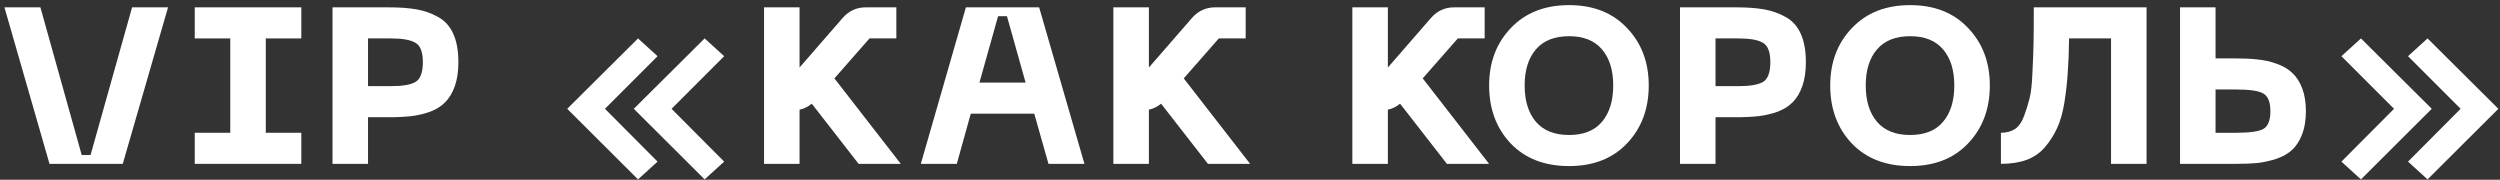 <svg width="473" height="34" viewBox="0 0 473 34" fill="none" xmlns="http://www.w3.org/2000/svg">
<rect x="0" y="0" width="473" height="34" fill="#333333" stroke="none"/>
<path d="M0.84 1.39H7.644L15.456 29.32H17.136L24.99 1.39H31.794L23.226 31H9.366L0.84 1.39Z" fill="white"/>
<path d="M57.008 7.27H50.288V25.12H57.008V31H36.848V25.12H43.568V7.27H36.848V1.39H57.008V7.27Z" fill="white"/>
<path d="M73.537 1.39C75.609 1.39 77.359 1.516 78.787 1.768C80.243 2.02 81.601 2.496 82.861 3.196C84.149 3.896 85.115 4.96 85.759 6.388C86.403 7.816 86.725 9.608 86.725 11.764C86.725 13.528 86.501 15.04 86.053 16.3C85.605 17.56 85.003 18.568 84.247 19.324C83.519 20.08 82.567 20.682 81.391 21.13C80.215 21.55 79.025 21.83 77.821 21.97C76.617 22.11 75.189 22.18 73.537 22.18H69.631V31H62.911V1.39H73.537ZM73.957 16.3C76.169 16.3 77.723 16.034 78.619 15.502C79.543 14.942 80.005 13.696 80.005 11.764C80.005 9.86 79.543 8.642 78.619 8.11C77.723 7.55 76.169 7.27 73.957 7.27H69.631V16.3H73.957Z" fill="white"/>
<path d="M124.41 30.58L120.714 33.94L107.316 20.584L120.714 7.27L124.41 10.63L114.456 20.584L124.41 30.58ZM137.01 30.58L133.314 33.94L119.916 20.584L133.314 7.27L137.01 10.63L127.056 20.584L137.01 30.58Z" fill="white"/>
<path d="M162.449 31L153.587 19.618C152.859 20.206 152.089 20.584 151.277 20.752V31H144.557V1.39H151.277V12.772L159.425 3.406C160.601 2.062 162.057 1.39 163.793 1.39H169.589V7.27H164.507L157.871 14.83L170.429 31H162.449Z" fill="white"/>
<path d="M198.371 31L195.683 21.508H183.671L181.025 31H174.221L182.747 1.39H196.607L205.175 31H198.371ZM185.309 15.628H194.045L190.517 3.07H188.837L185.309 15.628Z" fill="white"/>
<path d="M228.542 31L219.68 19.618C218.952 20.206 218.182 20.584 217.37 20.752V31H210.65V1.39H217.37V12.772L225.518 3.406C226.694 2.062 228.15 1.39 229.886 1.39H235.682V7.27H230.6L223.964 14.83L236.522 31H228.542Z" fill="white"/>
<path d="M273.757 31L264.895 19.618C264.167 20.206 263.397 20.584 262.585 20.752V31H255.865V1.39H262.585V12.772L270.733 3.406C271.909 2.062 273.365 1.39 275.101 1.39H280.897V7.27H275.815L269.179 14.83L281.737 31H273.757Z" fill="white"/>
<path d="M281.744 16.174C281.744 11.778 283.116 8.152 285.86 5.296C288.604 2.412 292.272 0.97 296.864 0.97C301.456 0.97 305.11 2.412 307.826 5.296C310.57 8.152 311.942 11.778 311.942 16.174C311.942 20.598 310.57 24.252 307.826 27.136C305.11 29.992 301.456 31.42 296.864 31.42C292.244 31.42 288.562 29.992 285.818 27.136C283.102 24.252 281.744 20.598 281.744 16.174ZM290.606 9.328C289.178 10.98 288.464 13.262 288.464 16.174C288.464 19.086 289.178 21.382 290.606 23.062C292.034 24.714 294.12 25.54 296.864 25.54C299.608 25.54 301.68 24.714 303.08 23.062C304.508 21.382 305.222 19.086 305.222 16.174C305.222 13.262 304.508 10.98 303.08 9.328C301.68 7.676 299.608 6.85 296.864 6.85C294.12 6.85 292.034 7.676 290.606 9.328Z" fill="white"/>
<path d="M328.482 1.39C330.554 1.39 332.304 1.516 333.732 1.768C335.188 2.02 336.546 2.496 337.806 3.196C339.094 3.896 340.06 4.96 340.704 6.388C341.348 7.816 341.67 9.608 341.67 11.764C341.67 13.528 341.446 15.04 340.998 16.3C340.55 17.56 339.948 18.568 339.192 19.324C338.464 20.08 337.512 20.682 336.336 21.13C335.16 21.55 333.97 21.83 332.766 21.97C331.562 22.11 330.134 22.18 328.482 22.18H324.576V31H317.856V1.39H328.482ZM328.902 16.3C331.114 16.3 332.668 16.034 333.564 15.502C334.488 14.942 334.95 13.696 334.95 11.764C334.95 9.86 334.488 8.642 333.564 8.11C332.668 7.55 331.114 7.27 328.902 7.27H324.576V16.3H328.902Z" fill="white"/>
<path d="M346.278 16.174C346.278 11.778 347.65 8.152 350.394 5.296C353.138 2.412 356.806 0.97 361.398 0.97C365.99 0.97 369.644 2.412 372.36 5.296C375.104 8.152 376.476 11.778 376.476 16.174C376.476 20.598 375.104 24.252 372.36 27.136C369.644 29.992 365.99 31.42 361.398 31.42C356.778 31.42 353.096 29.992 350.352 27.136C347.636 24.252 346.278 20.598 346.278 16.174ZM355.14 9.328C353.712 10.98 352.998 13.262 352.998 16.174C352.998 19.086 353.712 21.382 355.14 23.062C356.568 24.714 358.654 25.54 361.398 25.54C364.142 25.54 366.214 24.714 367.614 23.062C369.042 21.382 369.756 19.086 369.756 16.174C369.756 13.262 369.042 10.98 367.614 9.328C366.214 7.676 364.142 6.85 361.398 6.85C358.654 6.85 356.568 7.676 355.14 9.328Z" fill="white"/>
<path d="M406.129 1.39V31H399.409V7.27H391.471C391.443 9.762 391.359 11.918 391.219 13.738C391.107 15.53 390.897 17.406 390.589 19.366C390.281 21.298 389.819 22.922 389.203 24.238C388.615 25.526 387.859 26.716 386.935 27.808C386.011 28.9 384.849 29.712 383.449 30.244C382.049 30.748 380.425 31 378.577 31V25.12C379.585 25.12 380.453 24.896 381.181 24.448C381.909 23.972 382.497 23.146 382.945 21.97C383.393 20.766 383.743 19.646 383.995 18.61C384.275 17.546 384.457 15.894 384.541 13.654C384.653 11.386 384.723 9.538 384.751 8.11C384.779 6.654 384.793 4.414 384.793 1.39H406.129Z" fill="white"/>
<path d="M419.183 1.39V11.05H423.089C424.657 11.05 426.029 11.12 427.205 11.26C428.381 11.372 429.557 11.638 430.733 12.058C431.937 12.478 432.917 13.052 433.673 13.78C434.457 14.48 435.087 15.446 435.563 16.678C436.039 17.91 436.277 19.366 436.277 21.046C436.277 22.726 436.039 24.182 435.563 25.414C435.087 26.646 434.457 27.626 433.673 28.354C432.917 29.054 431.937 29.614 430.733 30.034C429.529 30.426 428.339 30.692 427.163 30.832C426.015 30.944 424.657 31 423.089 31H412.463V1.39H419.183ZM419.183 25.12H423.089C425.637 25.12 427.345 24.882 428.213 24.406C429.109 23.902 429.557 22.782 429.557 21.046C429.557 19.31 429.109 18.19 428.213 17.686C427.345 17.182 425.637 16.93 423.089 16.93H419.183V25.12Z" fill="white"/>
<path d="M442.996 30.58L452.951 20.584L442.996 10.63L446.692 7.27L460.09 20.584L446.692 33.94L442.996 30.58ZM455.596 30.58L465.55 20.584L455.596 10.63L459.292 7.27L472.69 20.584L459.292 33.94L455.596 30.58Z" fill="white"/>
</svg>
